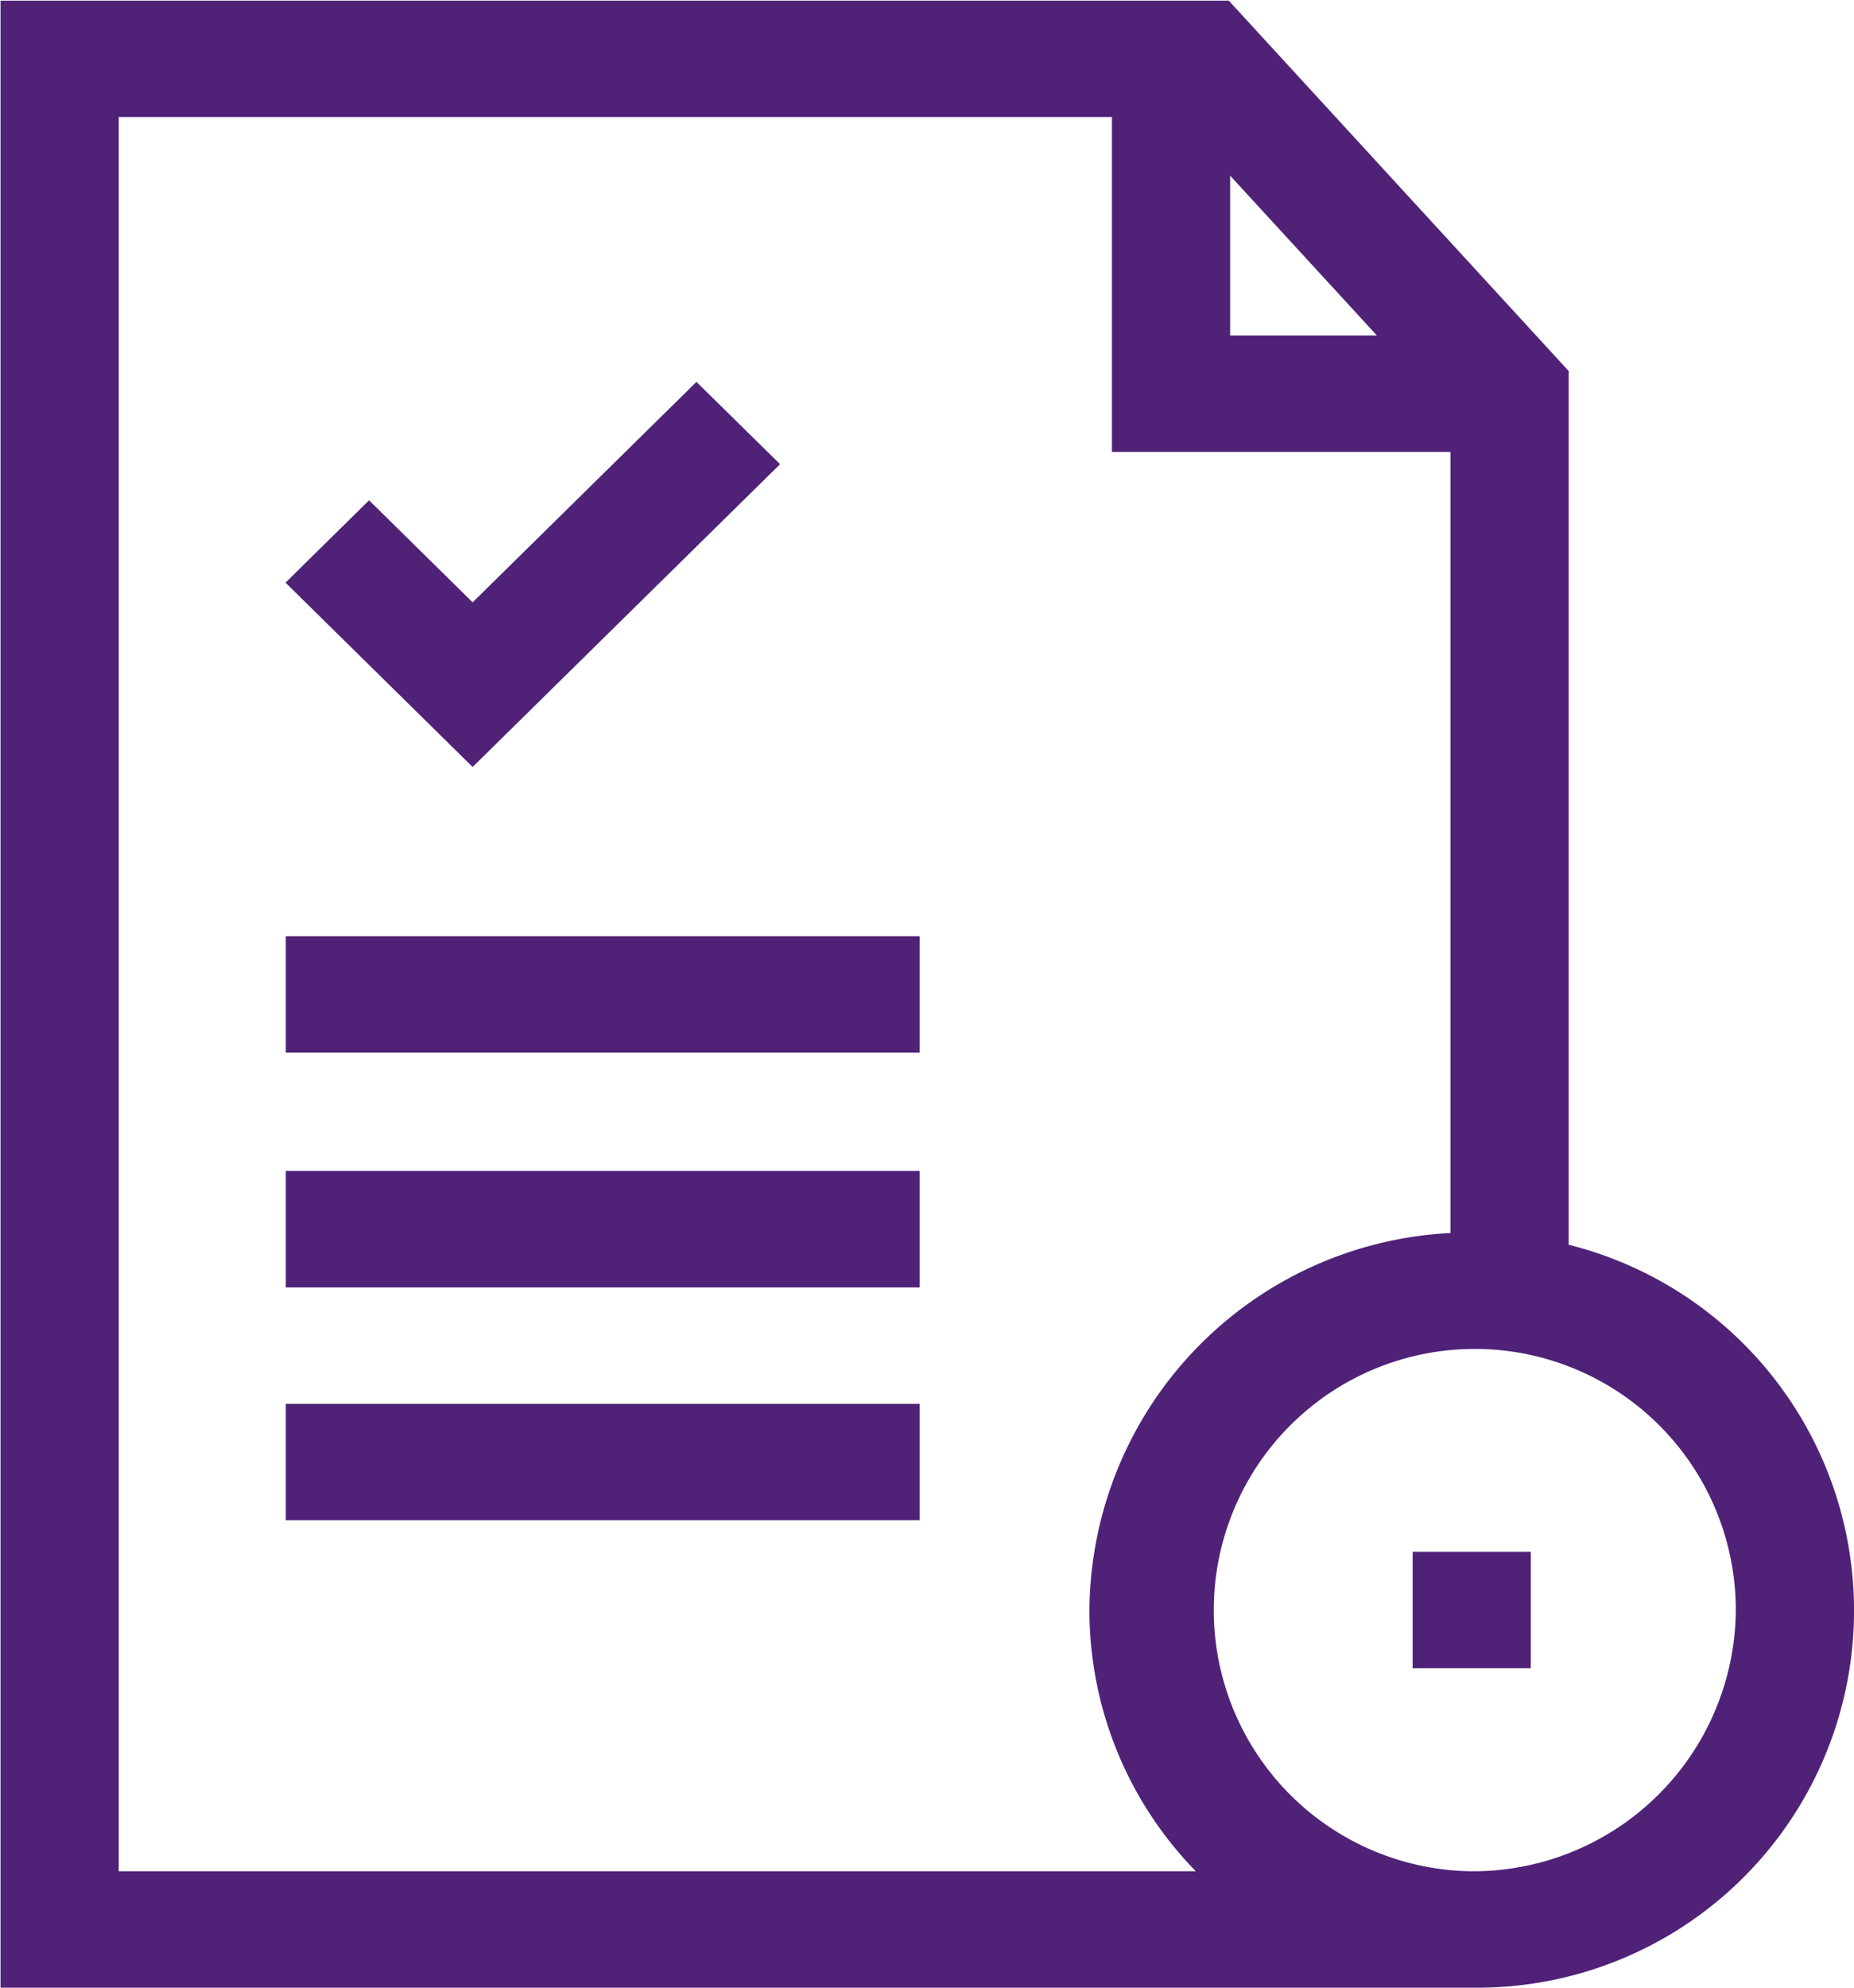 <svg xmlns="http://www.w3.org/2000/svg" width="28" height="30" viewBox="0 0 28 30">
  <defs>
    <style>
      .cls-1 {
        fill: #4f2278;
        fill-rule: evenodd;
      }
    </style>
  </defs>
  <path id="ic_procurement" class="cls-1" d="M298.691,806.787V793.6l-5.133-5.59h-18.55V818h22.219a5.692,5.692,0,0,0,1.464-11.213h0Zm-5.113-16.136,2.216,2.412h-2.216v-2.412Zm-16.785-.885h15v5.055h5.113V806.61a5.739,5.739,0,0,0-5.453,5.691,5.641,5.641,0,0,0,1.607,3.942H276.793V789.766Zm20.433,26.477a3.942,3.942,0,1,1,3.989-3.942A3.969,3.969,0,0,1,297.226,816.243Zm-17.91-10.57h9.572v1.758h-9.572v-1.758Zm0-3.543h9.572v1.757h-9.572V802.13Zm0,7.058h9.572v1.757h-9.572v-1.757Zm17.018,2.234h1.785v1.757h-1.785v-1.757Zm-9.553-16.416-1.263-1.242-3.38,3.327-1.564-1.54-1.262,1.243,2.826,2.782Z" transform="translate(-275 -788)"/>
</svg>
